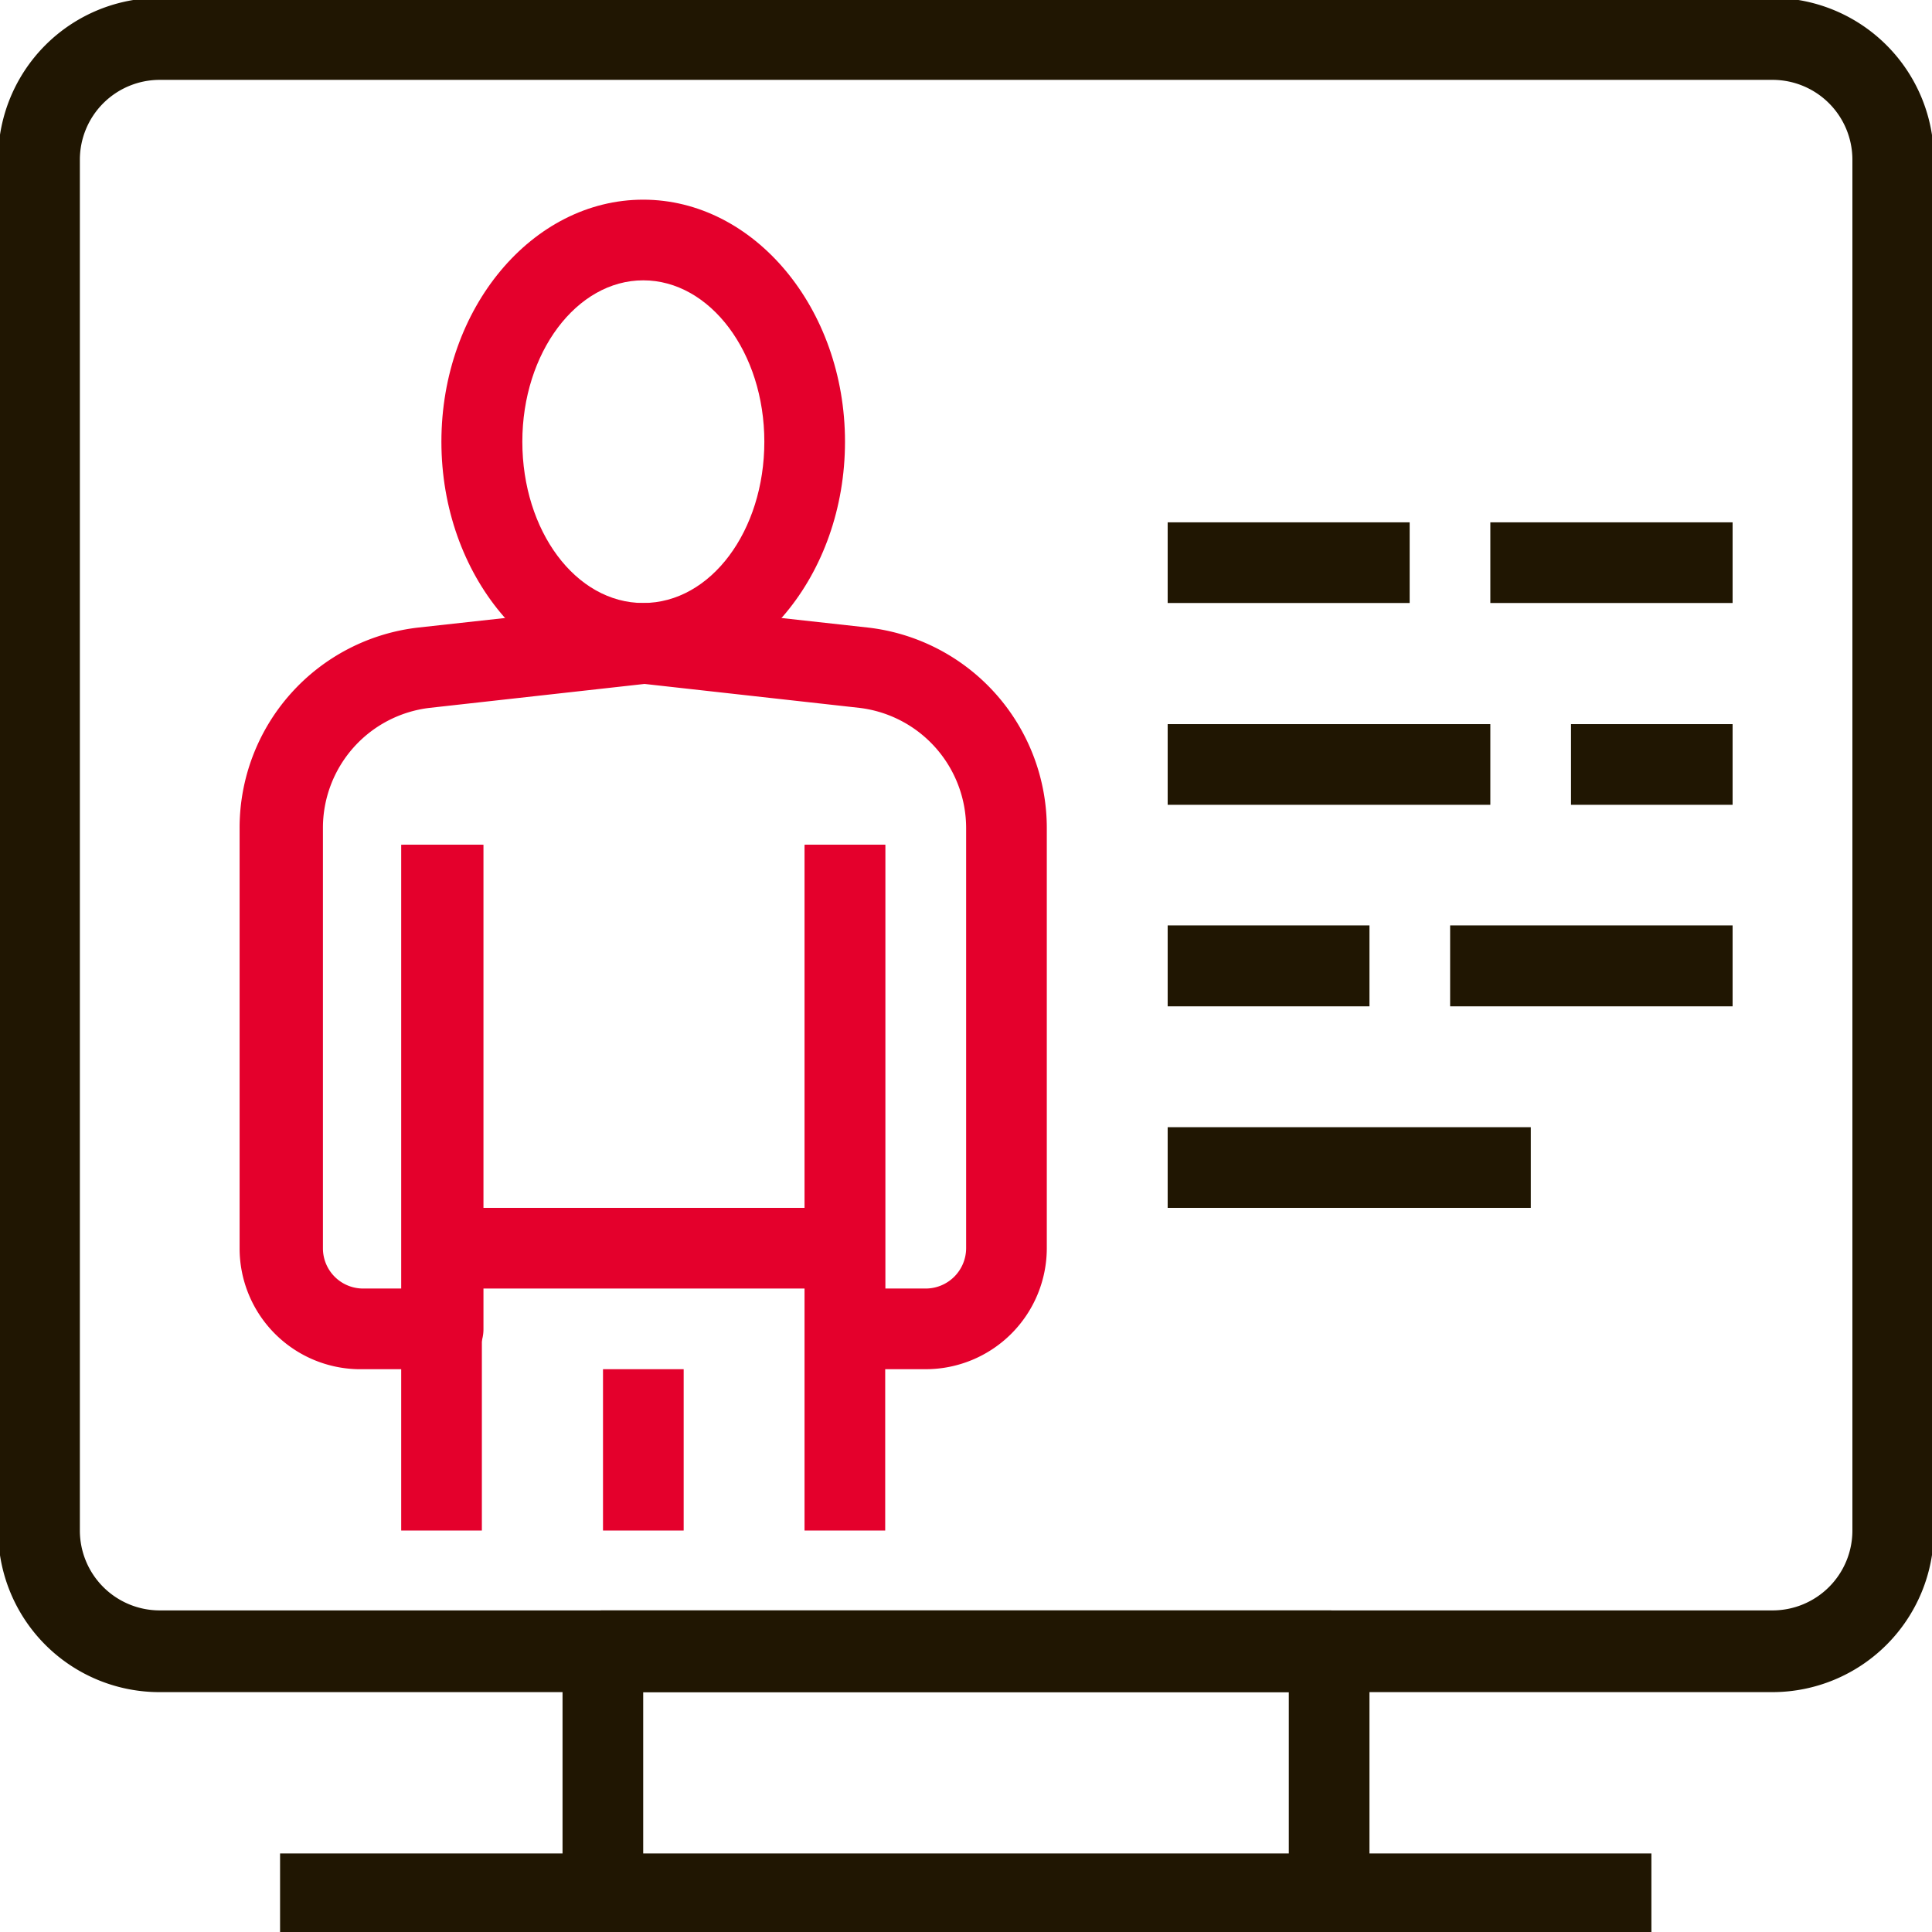 <svg id="Calque_1" data-name="Calque 1" xmlns="http://www.w3.org/2000/svg" viewBox="0 0 72.57 72.57"><defs><style>.cls-1{fill:#201602;}.cls-2{fill:#e4002c;}</style></defs><title>erp-sap-s4-cadexpress-fiche-client-fournisseur.</title><path class="cls-1" d="M49.92,72.65H22.65a1.53,1.53,0,0,1-1.52-1.52V62a1.52,1.52,0,0,1,1.52-1.51H49.92A1.52,1.52,0,0,1,51.44,62v9.09A1.53,1.53,0,0,1,49.92,72.65Zm-25.76-3H48.41V63.56H24.16Z"/><path class="cls-1" d="M66.58,63.56H6A6.06,6.06,0,0,1-.07,57.49V6A6.06,6.06,0,0,1,6-.08H66.58A6.07,6.07,0,0,1,72.64,6V57.49A6.07,6.07,0,0,1,66.58,63.56ZM6,3A3,3,0,0,0,3,6V57.49a3,3,0,0,0,3,3H66.58a3,3,0,0,0,3-3V6a3,3,0,0,0-3-3Z"/><rect class="cls-1" x="10.52" y="69.62" width="51.51" height="3.03"/><rect class="cls-1" x="55.98" y="19.62" width="9.1" height="3.03"/><rect class="cls-1" x="43.86" y="19.62" width="9.09" height="3.03"/><rect class="cls-1" x="59.01" y="27.2" width="6.07" height="3.03"/><rect class="cls-1" x="43.86" y="27.2" width="12.12" height="3.03"/><rect class="cls-1" x="54.47" y="34.76" width="10.61" height="3.04"/><rect class="cls-1" x="43.86" y="34.76" width="7.58" height="3.04"/><rect class="cls-1" x="43.86" y="42.34" width="13.64" height="3.03"/><path class="cls-2" d="M24.16,25.69c-4.17,0-7.58-4.08-7.58-9.1S20,7.5,24.16,7.5s7.58,4.08,7.58,9.09S28.35,25.69,24.16,25.69Zm0-15.16c-2.5,0-4.54,2.72-4.54,6.06s2,6.06,4.54,6.06,4.55-2.71,4.55-6.06S26.67,10.53,24.16,10.53Z"/><rect class="cls-2" x="30.22" y="31.73" width="3.03" height="25.76"/><rect class="cls-2" x="15.07" y="31.73" width="3.03" height="25.76"/><rect class="cls-2" x="22.65" y="51.43" width="3.03" height="6.06"/><path class="cls-2" d="M34.77,51.43h-3a1.51,1.51,0,0,1-1.52-1.51V31.73h3V48.4h1.52a1.52,1.52,0,0,0,1.52-1.51V31.11a4.55,4.55,0,0,0-4-4.52l-8.08-.9-8.08.9a4.54,4.54,0,0,0-4,4.52V46.89a1.51,1.51,0,0,0,1.52,1.51h1.51V31.73h3V49.92a1.5,1.5,0,0,1-1.52,1.51h-3A4.54,4.54,0,0,1,9,46.89V31.11a7.57,7.57,0,0,1,6.73-7.54L24,22.66a1.82,1.82,0,0,1,.33,0l8.25.91a7.58,7.58,0,0,1,6.74,7.54V46.89A4.55,4.55,0,0,1,34.77,51.43Z"/><rect class="cls-2" x="16.58" y="45.37" width="15.16" height="3.03"/></svg>